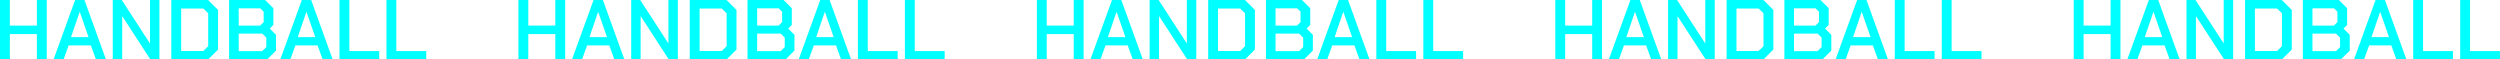 <?xml version="1.0" encoding="UTF-8"?>
<svg id="_レイヤー_2" data-name="レイヤー 2" xmlns="http://www.w3.org/2000/svg" viewBox="0 0 1471 35">
  <defs>
    <style>
      .cls-1 {
        fill: aqua;
      }
    </style>
  </defs>
  <path class="cls-1" d="M0,0h5.8v15.05h15.9V0h5.8v35h-5.8v-14.95H5.8v14.95H0V0Z"/>
  <path class="cls-1" d="M44.2,0h5.5l12.65,35h-5.9l-3-8.3h-13.05l-3,8.3h-5.9L44.2,0ZM52.1,21.85l-5.15-14.8h-.1l-5.05,14.8h10.3Z"/>
  <path class="cls-1" d="M66.35,0h5.3l16.5,25.45h.1V0h5.55v35h-5.3l-16.5-25.4h-.1v25.4h-5.55V0Z"/>
  <path class="cls-1" d="M100.8,0h21.65l5.85,5.85v23.3l-5.85,5.85h-21.65V0ZM119.65,30l2.85-2.8V7.8l-2.85-2.8h-13.05v25h13.05Z"/>
  <path class="cls-1" d="M134.8,0h21.2l4.85,4.85v9.8l-2.15,2.15,3.7,3.7v9.25l-5.25,5.25h-22.35V0ZM153.1,15.05l2.05-2.05v-6.1l-2-2h-12.7v10.15h12.65ZM154.3,30.1l2.4-2.4v-5.6l-2.4-2.35h-13.85v10.35h13.85Z"/>
  <path class="cls-1" d="M177.6,0h5.5l12.65,35h-5.9l-3-8.3h-13.05l-3,8.3h-5.9L177.6,0ZM185.5,21.85l-5.15-14.8h-.1l-5.05,14.8h10.3Z"/>
  <path class="cls-1" d="M199.75,0h5.8v30.05h17.6v4.95h-23.4V0Z"/>
  <path class="cls-1" d="M227.4,0h5.8v30.05h17.6v4.95h-23.4V0Z"/>
  <path class="cls-1" d="M305.05,0h5.8v15.05h15.9V0h5.8v35h-5.8v-14.95h-15.9v14.95h-5.8V0Z"/>
  <path class="cls-1" d="M349.25,0h5.5l12.65,35h-5.9l-3-8.3h-13.05l-3,8.3h-5.9L349.25,0ZM357.15,21.85l-5.15-14.8h-.1l-5.05,14.8h10.3Z"/>
  <path class="cls-1" d="M371.4,0h5.3l16.5,25.45h.1V0h5.55v35h-5.3l-16.5-25.4h-.1v25.4h-5.55V0Z"/>
  <path class="cls-1" d="M405.85,0h21.65l5.85,5.85v23.3l-5.85,5.85h-21.65V0ZM424.7,30l2.85-2.8V7.8l-2.85-2.8h-13.05v25h13.05Z"/>
  <path class="cls-1" d="M439.85,0h21.2l4.85,4.85v9.8l-2.15,2.15,3.7,3.7v9.25l-5.25,5.25h-22.35V0ZM458.15,15.05l2.05-2.05v-6.1l-2-2h-12.7v10.15h12.65ZM459.35,30.1l2.4-2.4v-5.6l-2.4-2.35h-13.85v10.35h13.85Z"/>
  <path class="cls-1" d="M482.64,0h5.5l12.65,35h-5.9l-3-8.3h-13.05l-3,8.3h-5.9L482.64,0ZM490.54,21.85l-5.15-14.8h-.1l-5.05,14.8h10.3Z"/>
  <path class="cls-1" d="M504.79,0h5.8v30.05h17.6v4.95h-23.4V0Z"/>
  <path class="cls-1" d="M532.44,0h5.8v30.05h17.6v4.95h-23.4V0Z"/>
  <path class="cls-1" d="M610.09,0h5.8v15.05h15.9V0h5.8v35h-5.8v-14.95h-15.9v14.95h-5.8V0Z"/>
  <path class="cls-1" d="M654.29,0h5.5l12.65,35h-5.9l-3-8.3h-13.05l-3,8.3h-5.9l12.7-35ZM662.19,21.85l-5.15-14.8h-.1l-5.05,14.8h10.3Z"/>
  <path class="cls-1" d="M676.44,0h5.3l16.5,25.45h.1V0h5.55v35h-5.3l-16.5-25.4h-.1v25.4h-5.55V0Z"/>
  <path class="cls-1" d="M710.89,0h21.65l5.85,5.85v23.3l-5.85,5.85h-21.65V0ZM729.74,30l2.85-2.8V7.8l-2.85-2.8h-13.05v25h13.05Z"/>
  <path class="cls-1" d="M744.89,0h21.2l4.85,4.85v9.8l-2.15,2.15,3.7,3.7v9.25l-5.25,5.25h-22.35V0ZM763.19,15.05l2.05-2.05v-6.1l-2-2h-12.7v10.15h12.65ZM764.39,30.1l2.4-2.4v-5.6l-2.4-2.35h-13.85v10.35h13.85Z"/>
  <path class="cls-1" d="M787.69,0h5.5l12.65,35h-5.9l-3-8.3h-13.05l-3,8.3h-5.9l12.7-35ZM795.59,21.85l-5.15-14.8h-.1l-5.05,14.8h10.3Z"/>
  <path class="cls-1" d="M809.84,0h5.8v30.05h17.6v4.95h-23.4V0Z"/>
  <path class="cls-1" d="M837.49,0h5.8v30.05h17.6v4.95h-23.4V0Z"/>
  <path class="cls-1" d="M915.14,0h5.8v15.05h15.9V0h5.8v35h-5.8v-14.95h-15.9v14.95h-5.8V0Z"/>
  <path class="cls-1" d="M959.34,0h5.5l12.65,35h-5.9l-3-8.3h-13.05l-3,8.3h-5.9l12.7-35ZM967.24,21.85l-5.15-14.8h-.1l-5.05,14.8h10.3Z"/>
  <path class="cls-1" d="M981.49,0h5.3l16.5,25.45h.1V0h5.55v35h-5.3l-16.5-25.4h-.1v25.4h-5.55V0Z"/>
  <path class="cls-1" d="M1015.94,0h21.65l5.85,5.85v23.3l-5.85,5.85h-21.65V0ZM1034.79,30l2.85-2.8V7.8l-2.85-2.8h-13.05v25h13.05Z"/>
  <path class="cls-1" d="M1049.94,0h21.2l4.85,4.85v9.8l-2.15,2.15,3.7,3.7v9.25l-5.25,5.25h-22.35V0ZM1068.24,15.05l2.05-2.05v-6.1l-2-2h-12.7v10.15h12.65ZM1069.44,30.1l2.4-2.4v-5.6l-2.4-2.35h-13.85v10.35h13.85Z"/>
  <path class="cls-1" d="M1092.74,0h5.5l12.65,35h-5.9l-3-8.3h-13.05l-3,8.3h-5.9l12.7-35ZM1100.64,21.85l-5.15-14.8h-.1l-5.05,14.8h10.3Z"/>
  <path class="cls-1" d="M1114.89,0h5.8v30.05h17.6v4.95h-23.4V0Z"/>
  <path class="cls-1" d="M1142.54,0h5.8v30.05h17.6v4.95h-23.4V0Z"/>
  <path class="cls-1" d="M1220.19,0h5.8v15.05h15.9V0h5.8v35h-5.8v-14.95h-15.9v14.95h-5.8V0Z"/>
  <path class="cls-1" d="M1264.39,0h5.5l12.65,35h-5.9l-3-8.3h-13.05l-3,8.3h-5.9l12.7-35ZM1272.29,21.85l-5.15-14.8h-.1l-5.05,14.8h10.3Z"/>
  <path class="cls-1" d="M1286.54,0h5.3l16.5,25.45h.1V0h5.55v35h-5.3l-16.5-25.4h-.1v25.4h-5.55V0Z"/>
  <path class="cls-1" d="M1320.99,0h21.65l5.85,5.85v23.3l-5.85,5.85h-21.65V0ZM1339.84,30l2.85-2.8V7.8l-2.85-2.8h-13.05v25h13.05Z"/>
  <path class="cls-1" d="M1354.99,0h21.2l4.85,4.85v9.8l-2.15,2.15,3.7,3.7v9.25l-5.25,5.25h-22.35V0ZM1373.29,15.05l2.05-2.05v-6.1l-2-2h-12.7v10.15h12.65ZM1374.49,30.1l2.4-2.4v-5.6l-2.4-2.35h-13.85v10.35h13.85Z"/>
  <path class="cls-1" d="M1397.79,0h5.5l12.65,35h-5.9l-3-8.3h-13.05l-3,8.3h-5.9l12.7-35ZM1405.68,21.85l-5.15-14.8h-.1l-5.05,14.8h10.3Z"/>
  <path class="cls-1" d="M1419.93,0h5.8v30.05h17.6v4.95h-23.4V0Z"/>
  <path class="cls-1" d="M1447.58,0h5.8v30.05h17.6v4.95h-23.4V0Z"/>
</svg>